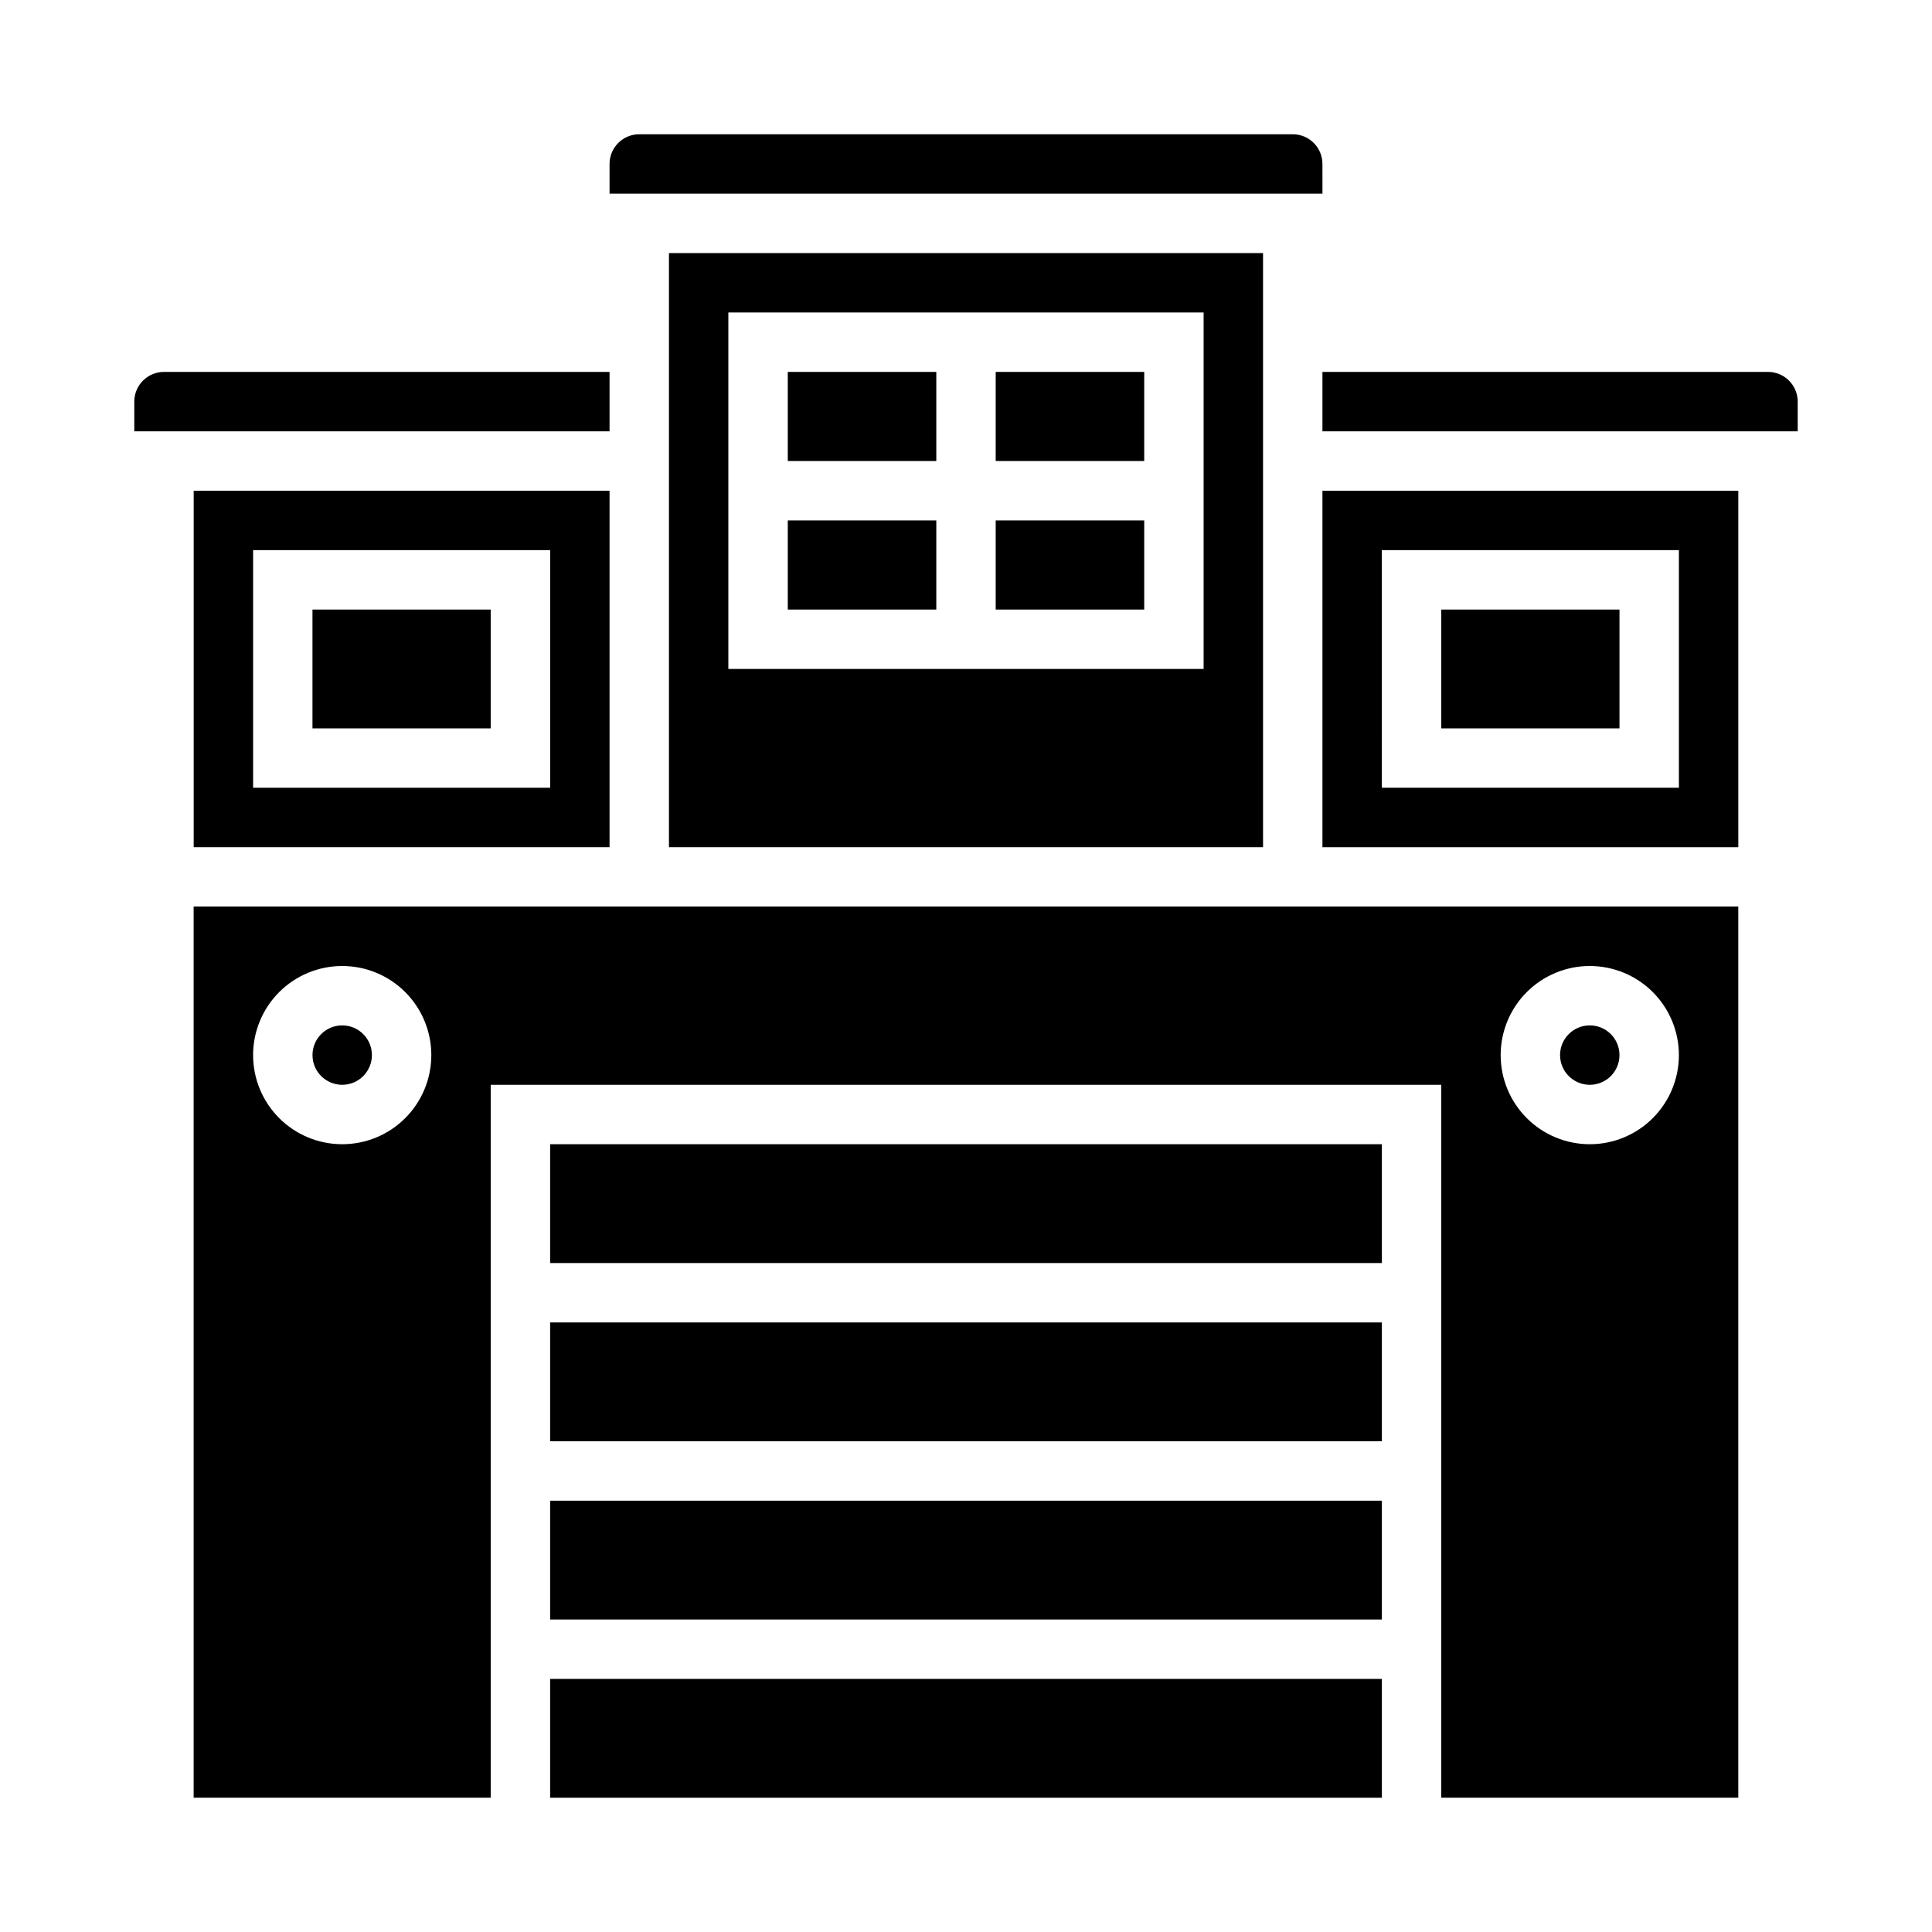 <?xml version="1.0" encoding="UTF-8"?>
<!-- Uploaded to: ICON Repo, www.svgrepo.com, Generator: ICON Repo Mixer Tools -->
<svg fill="#000000" width="800px" height="800px" version="1.1" viewBox="144 144 512 512" xmlns="http://www.w3.org/2000/svg">
 <g>
  <path d="m289.79 541.7h220.42v31.488h-220.42z"/>
  <path d="m226.81 305.54h47.23v31.488h-47.23z"/>
  <path d="m305.54 368.51v-94.465h-110.21v94.465zm-94.465-78.723h78.719v62.977h-78.719z"/>
  <path d="m289.79 588.93h220.42v31.488h-220.42z"/>
  <path d="m305.54 242.56h-118.08c-4.348 0-7.871 3.523-7.871 7.871v7.871h125.95z"/>
  <path d="m494.46 187.45c0-2.086-0.828-4.09-2.305-5.566-1.477-1.477-3.477-2.305-5.566-2.305h-173.18c-4.348 0-7.871 3.523-7.871 7.871v7.871h188.93z"/>
  <path d="m352.77 281.92h39.359v23.617h-39.359z"/>
  <path d="m352.77 242.56h39.359v23.617h-39.359z"/>
  <path d="m407.87 281.92h39.359v23.617h-39.359z"/>
  <path d="m407.87 242.56h39.359v23.617h-39.359z"/>
  <path d="m478.72 368.51v-157.44h-157.44v157.44zm-141.7-141.7h125.95v94.465h-125.95z"/>
  <path d="m195.32 620.41h78.723v-188.93h251.9v188.93h78.723v-236.16h-409.35zm369.99-220.41c6.262 0 12.27 2.488 16.699 6.914 4.426 4.43 6.914 10.438 6.914 16.699 0 6.266-2.488 12.273-6.914 16.699-4.43 4.43-10.438 6.918-16.699 6.918-6.266 0-12.273-2.488-16.699-6.918-4.43-4.426-6.918-10.434-6.918-16.699 0-6.262 2.488-12.27 6.918-16.699 4.426-4.426 10.434-6.914 16.699-6.914zm-330.62 0c6.262 0 12.27 2.488 16.699 6.914 4.426 4.43 6.914 10.438 6.914 16.699 0 6.266-2.488 12.273-6.914 16.699-4.43 4.43-10.438 6.918-16.699 6.918-6.266 0-12.273-2.488-16.699-6.918-4.43-4.426-6.918-10.434-6.918-16.699 0-6.262 2.488-12.27 6.918-16.699 4.426-4.426 10.434-6.914 16.699-6.914z"/>
  <path d="m242.56 423.61c0 4.348-3.523 7.875-7.871 7.875s-7.875-3.527-7.875-7.875c0-4.348 3.527-7.871 7.875-7.871s7.871 3.523 7.871 7.871"/>
  <path d="m494.46 368.51h110.21v-94.465h-110.21zm15.742-78.719 78.723-0.004v62.977h-78.719z"/>
  <path d="m525.95 305.54h47.23v31.488h-47.23z"/>
  <path d="m612.54 242.56h-118.08v15.742h125.95v-7.871c0-2.086-0.828-4.09-2.305-5.566-1.477-1.477-3.477-2.305-5.566-2.305z"/>
  <path d="m573.18 423.61c0 4.348-3.523 7.875-7.871 7.875s-7.875-3.527-7.875-7.875c0-4.348 3.527-7.871 7.875-7.871s7.871 3.523 7.871 7.871"/>
  <path d="m289.79 447.23h220.42v31.488h-220.42z"/>
  <path d="m289.79 494.46h220.42v31.488h-220.42z"/>
 </g>
</svg>